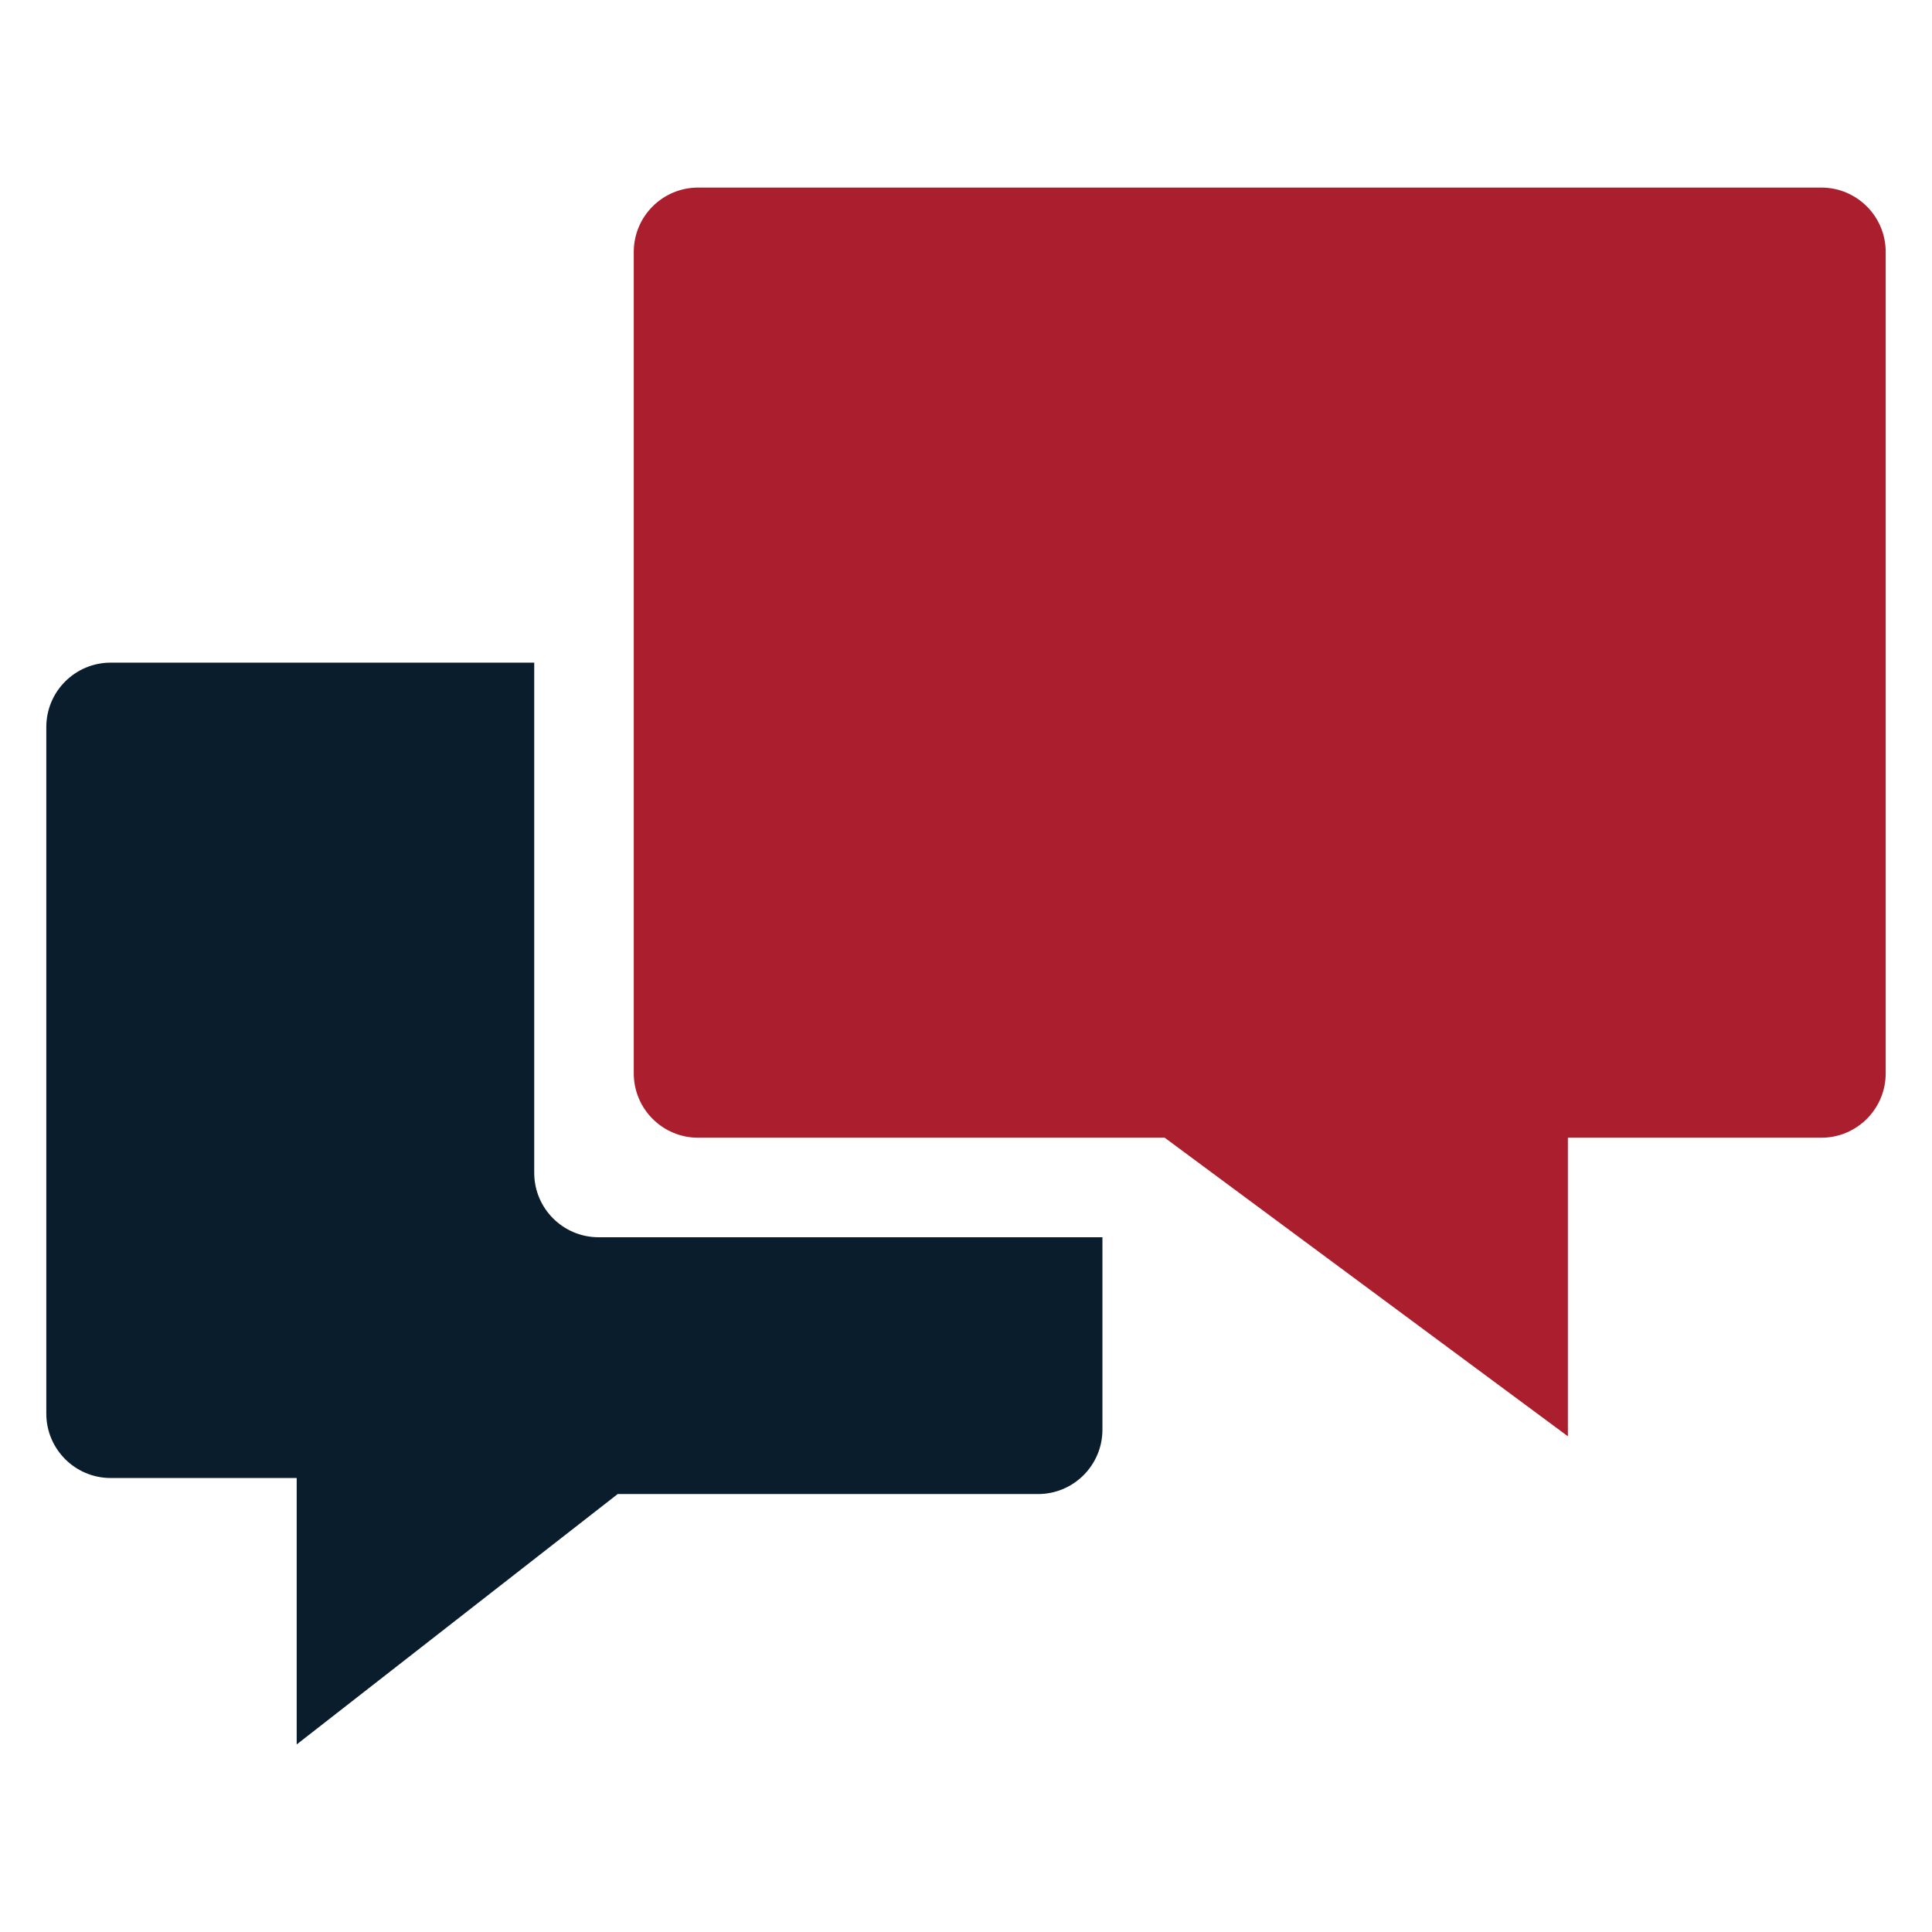 <?xml version="1.0" encoding="UTF-8"?> <svg xmlns="http://www.w3.org/2000/svg" width="60" height="60" viewBox="0 0 60 60" fill="none"><path fill-rule="evenodd" clip-rule="evenodd" d="M21.682 5.825C20.577 5.825 19.682 6.72 19.682 7.825V33.333C19.682 34.438 20.577 35.333 21.682 35.333H36.171L48.692 44.605V35.333H56.562C57.666 35.333 58.562 34.438 58.562 33.333V7.825C58.562 6.72 57.666 5.825 56.562 5.825H21.682Z" fill="#AA1E2D"></path><path d="M16.591 36.424V20.579H3.438C2.334 20.579 1.438 21.474 1.438 22.579V43.901C1.438 45.005 2.334 45.901 3.438 45.901H9.214V54.175L19.183 46.399H32.237C33.341 46.399 34.237 45.504 34.237 44.399V38.424H18.591C17.487 38.424 16.591 37.529 16.591 36.424Z" fill="#0A1D2C"></path></svg> 